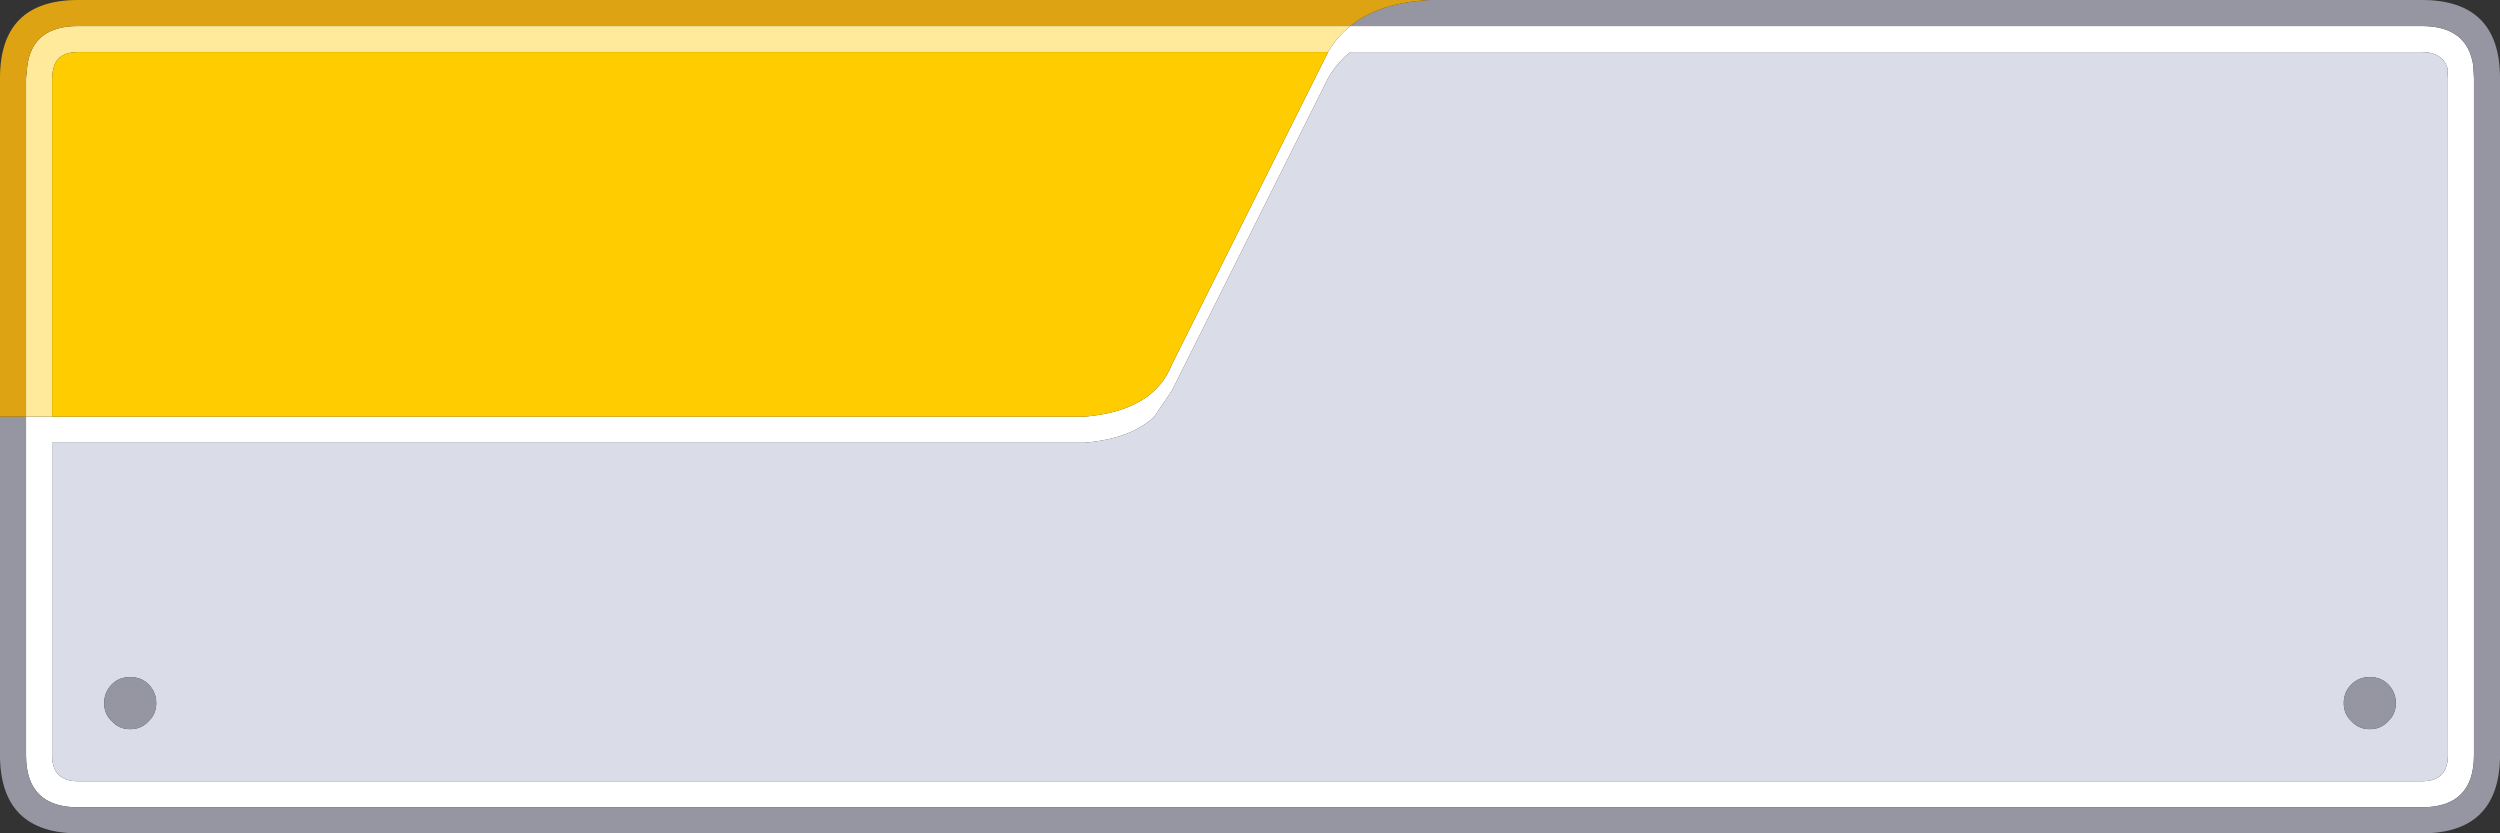 <svg width="192" height="64" xmlns="http://www.w3.org/2000/svg" xmlns:xlink="http://www.w3.org/1999/xlink">
  <rect width="100%" height="100%" fill="#333333" stroke="none"/>
  <defs/>
  <g>
    <path stroke="none" fill="#FFFFFF" d="M103.7 2 L186 2 Q189.5 2 189.95 5.05 L190 6 190 58 Q190 62 186 62 L6 62 Q2 62 2 58 L2 32 4 32 83.3 32 Q88.6 31.55 90 28 L102 4 Q102.65 2.85 103.7 2 M186 4 L103.7 4 Q102.65 4.85 102 6 L90 30 88.65 32 Q86.85 33.7 83.3 34 L4 34 4 58 Q4 60 6 60 L91.45 60 92 60 186 60 Q188 60 188 58 L188 6 187.95 5.3 188 5.35 Q187.65 4 186 4"/>
    <path stroke="none" fill="#DADCE7" d="M186 4 Q187.65 4 188 5.35 L187.95 5.3 188 6 188 58 Q188 60 186 60 L92 60 91.45 60 6 60 Q4 60 4 58 L4 34 83.3 34 Q86.85 33.7 88.65 32 L90 30 102 6 Q102.65 4.85 103.7 4 L186 4 M184 54 Q184 53.15 183.4 52.55 182.85 52 182 52 181.15 52 180.6 52.55 180 53.15 180 54 180 54.85 180.6 55.4 181.15 56 182 56 182.85 56 183.4 55.4 184 54.85 184 54 M12 54 Q12 53.15 11.4 52.55 10.85 52 10 52 9.15 52 8.6 52.55 8 53.15 8 54 8 54.85 8.6 55.4 9.15 56 10 56 10.85 56 11.4 55.4 12 54.85 12 54"/>
    <path stroke="none" fill="#9696A3" d="M12 54 Q12 54.85 11.4 55.4 10.85 56 10 56 9.15 56 8.6 55.4 8 54.85 8 54 8 53.15 8.6 52.55 9.15 52 10 52 10.85 52 11.4 52.55 12 53.15 12 54 M2 32 L2 58 Q2 62 6 62 L186 62 Q190 62 190 58 L190 6 189.95 5.05 Q189.5 2 186 2 L103.7 2 Q105.9 0.2 109.85 0 L186 0 Q192 0 192 6 L192 58.25 Q191.85 64 186 64 L6 64 Q0.15 64 0 58.25 L0 32 2 32 M184 54 Q184 54.85 183.4 55.4 182.85 56 182 56 181.15 56 180.6 55.4 180 54.85 180 54 180 53.15 180.6 52.55 181.15 52 182 52 182.85 52 183.4 52.55 184 53.15 184 54"/>
    <path stroke="none" fill="#FFEA9C" d="M103.7 2 Q102.65 2.85 102 4 L6 4 Q4.35 4 4.1 5.3 L4.05 5.5 4 6 4 32 2 32 2 6 2.1 5.05 Q2.5 2 6 2 L103.7 2"/>
    <path stroke="none" fill="#DEA312" d="M103.7 2 L6 2 Q2.5 2 2.1 5.05 L2 6 2 32 0 32 0 6 Q0 0 6 0 L109.85 0 Q105.9 0.2 103.7 2"/>
    <path stroke="none" fill="#FFCC00" d="M102 4 L90 28 Q88.6 31.55 83.3 32 L4 32 4 6 4.05 5.5 4.1 5.3 Q4.35 4 6 4 L102 4"/>
  </g>
</svg>